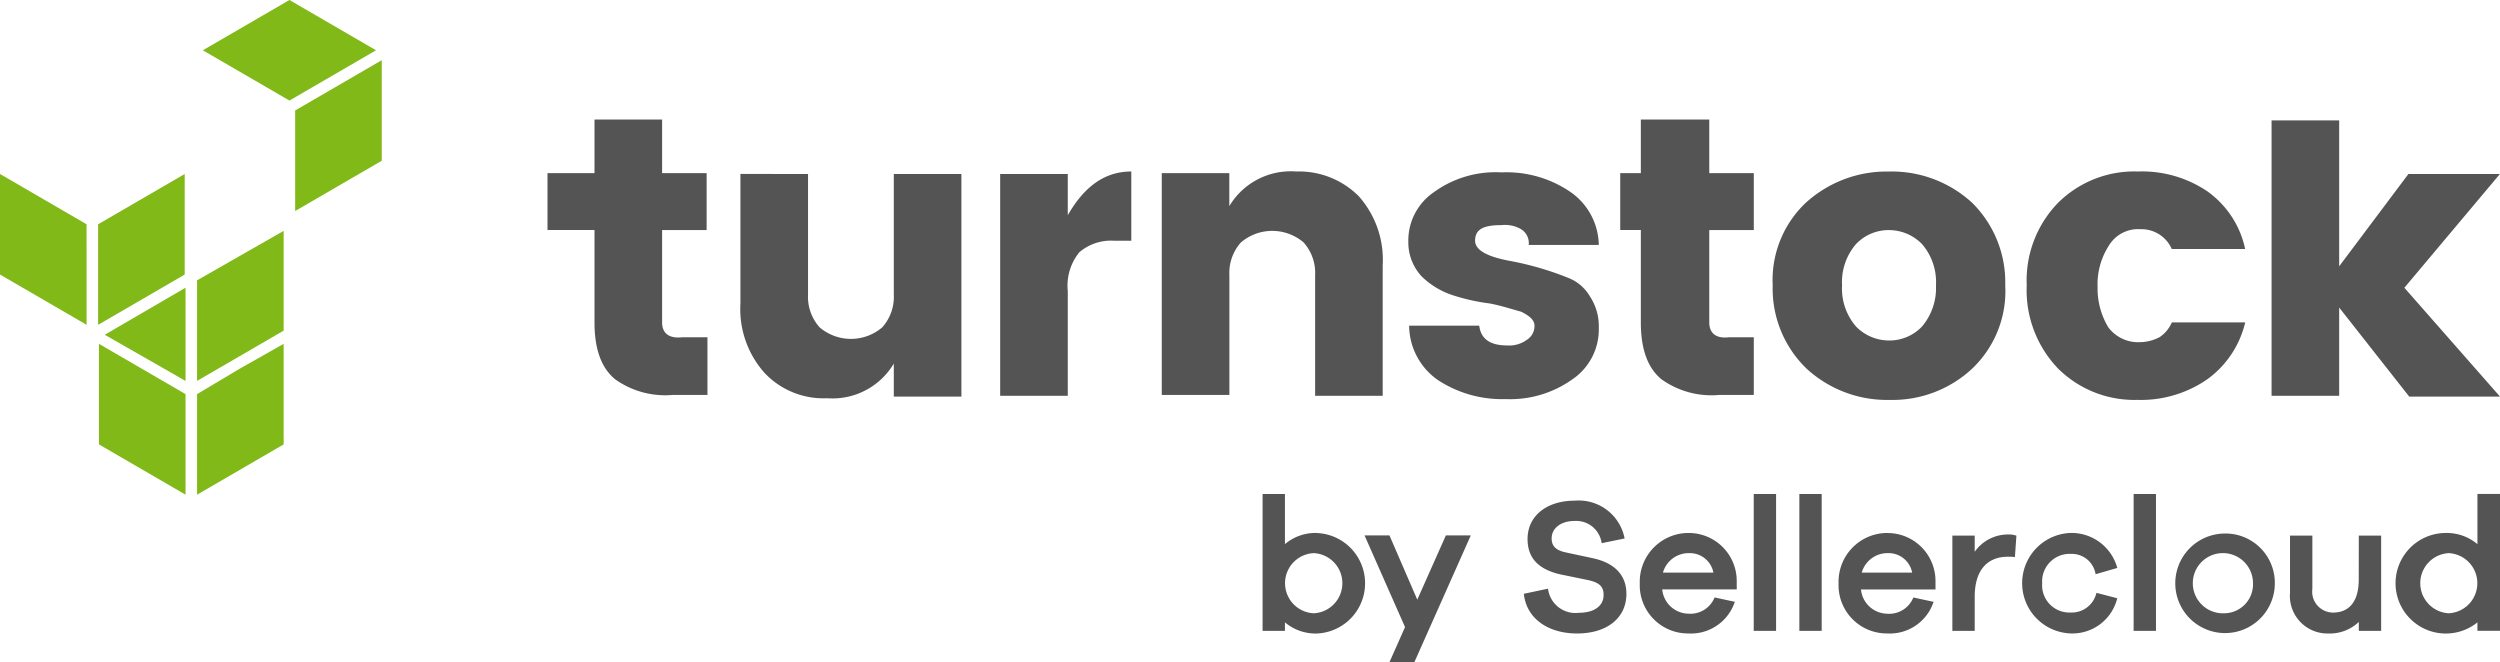 <?xml version="1.0" encoding="UTF-8"?> <svg xmlns="http://www.w3.org/2000/svg" id="turnstock-logo" width="179" height="47.435" viewBox="0 0 179 47.435"><g id="Group"><path id="Fill-1" d="M97.936,18.361a3.277,3.277,0,0,1,.826,2.362v8.619H103.6V20.014a6.857,6.857,0,0,0-1.712-4.959A6.049,6.049,0,0,0,97.4,13.283a5.119,5.119,0,0,0-4.782,2.48V13.4H87.782V29.283h4.841v-8.56a3.277,3.277,0,0,1,.827-2.362,3.459,3.459,0,0,1,4.486,0ZM81.052,16.412V13.461H76.211V29.342h4.841v-7.5a3.791,3.791,0,0,1,.826-2.775,3.484,3.484,0,0,1,2.479-.827H85.6V13.283c-1.889,0-3.365,1.063-4.546,3.129ZM68.595,22.08a3.274,3.274,0,0,1-.826,2.361,3.456,3.456,0,0,1-4.487,0,3.275,3.275,0,0,1-.827-2.361v-8.62H57.614v9.269a6.861,6.861,0,0,0,1.712,4.959,5.79,5.79,0,0,0,4.487,1.83,5.117,5.117,0,0,0,4.782-2.479V29.4h4.841V13.461H68.595Zm115-8.62h-6.552l-4.959,6.612V9.623h-4.841V29.342h4.841V23.025L177.1,29.4H183.6l-6.848-7.793ZM119.072,24.5a3.886,3.886,0,0,0-.65-2.3,3.086,3.086,0,0,0-1.535-1.3,21.8,21.8,0,0,0-4.309-1.24c-1.535-.3-2.362-.767-2.362-1.417,0-.826.591-1.121,1.889-1.121a2.3,2.3,0,0,1,1.417.3,1.167,1.167,0,0,1,.532,1.121h5.018a4.7,4.7,0,0,0-2.007-3.779,8.1,8.1,0,0,0-4.959-1.417,7.507,7.507,0,0,0-4.841,1.417,4.192,4.192,0,0,0-1.83,3.542,3.583,3.583,0,0,0,.945,2.479,5.722,5.722,0,0,0,2.243,1.359,14.379,14.379,0,0,0,2.657.59c.885.177,1.594.413,2.243.591.591.3.945.591.945,1a1.161,1.161,0,0,1-.532,1,2.136,2.136,0,0,1-1.417.413c-1.24,0-1.889-.472-2.007-1.417h-5.018a4.783,4.783,0,0,0,2.067,3.9,8.366,8.366,0,0,0,4.841,1.358,7.673,7.673,0,0,0,4.782-1.417,4.308,4.308,0,0,0,1.889-3.661Zm3.011-.413c0,1.889.473,3.247,1.476,4.074a6.159,6.159,0,0,0,4.132,1.121h2.48V25.15H128.4c-.944.118-1.417-.3-1.417-1.063V17.476h3.188V13.4h-3.188V9.565h-4.9V13.4h-1.476v4.074h1.476Zm-70.077,0V17.476h3.188V13.4H52.006V9.565H47.165V13.4H43.8v4.074h3.365v6.611c0,1.889.472,3.247,1.476,4.074a6.159,6.159,0,0,0,4.132,1.121h2.48V25.15H53.482c-1,.118-1.476-.3-1.476-1.063Zm105.676,5.55a8.34,8.34,0,0,0,4.958-1.476,7,7,0,0,0,2.716-4.074H160.1a2.365,2.365,0,0,1-.885,1.063,3.12,3.12,0,0,1-1.417.354,2.666,2.666,0,0,1-2.244-1.063,5.385,5.385,0,0,1-.768-2.893,5.1,5.1,0,0,1,.768-2.893,2.448,2.448,0,0,1,2.3-1.24,2.37,2.37,0,0,1,2.243,1.417h5.255A6.786,6.786,0,0,0,162.64,14.7a8.343,8.343,0,0,0-4.958-1.417,7.74,7.74,0,0,0-5.727,2.244,7.966,7.966,0,0,0-2.243,5.9,8.1,8.1,0,0,0,2.243,5.963,7.74,7.74,0,0,0,5.727,2.244ZM137.491,18.479a3.21,3.21,0,0,1,2.362-1,3.306,3.306,0,0,1,2.361,1,4.149,4.149,0,0,1,1,2.952,4.249,4.249,0,0,1-1,2.952,3.209,3.209,0,0,1-2.361,1,3.309,3.309,0,0,1-2.362-1,4.152,4.152,0,0,1-1-2.952,4.153,4.153,0,0,1,1-2.952Zm2.421,11.158a8.353,8.353,0,0,0,5.9-2.244,7.656,7.656,0,0,0,2.362-5.963,8.006,8.006,0,0,0-2.362-5.9,8.5,8.5,0,0,0-5.963-2.244,8.6,8.6,0,0,0-5.963,2.244,7.611,7.611,0,0,0-2.362,5.9,7.96,7.96,0,0,0,2.42,5.963,8.5,8.5,0,0,0,5.963,2.244Zm33.573,12.875c0,1.518-.655,2.353-1.846,2.353a1.5,1.5,0,0,1-1.475-1.7V39.354h-1.6v4.089a2.69,2.69,0,0,0,2.758,2.919,3,3,0,0,0,2.167-.827v.641h1.6V39.354h-1.6Zm-40.053,3.664h1.6v-9.8h-1.6Zm23.934,0h1.6v-9.8h-1.6Zm-27.2,0h1.6v-9.8h-1.6Zm22.671-5.511a1.72,1.72,0,0,1,1.784,1.342l.029.11,1.546-.448-.031-.106a3.394,3.394,0,0,0-3.327-2.4,3.6,3.6,0,0,0,0,7.194,3.305,3.305,0,0,0,3.328-2.412l.027-.106-1.482-.387-.033.1a1.815,1.815,0,0,1-1.839,1.308,1.951,1.951,0,0,1-2.02-2.1,1.972,1.972,0,0,1,2.02-2.1Zm-4.442-1.392a2.9,2.9,0,0,0-2.407,1.241V39.354h-1.6v6.822h1.6V43.737c0-1.853.85-2.872,2.393-2.872a3.531,3.531,0,0,1,.371.013l.115.014.107-1.535-.083-.024a1.5,1.5,0,0,0-.5-.059ZM137.9,42a1.917,1.917,0,0,1,1.872-1.392A1.719,1.719,0,0,1,141.509,42Zm1.872-2.835a3.493,3.493,0,0,0-3.531,3.61,3.454,3.454,0,0,0,3.477,3.584A3.3,3.3,0,0,0,143,44.217l.047-.12-1.447-.312-.038.076a1.864,1.864,0,0,1-1.846,1.085,1.921,1.921,0,0,1-1.871-1.737h5.336v-.593a3.435,3.435,0,0,0-3.411-3.447Zm24.068,5.75a2.155,2.155,0,1,1,2.074-2.153,2.075,2.075,0,0,1-2.074,2.153Zm0-5.71a3.564,3.564,0,1,0,3.637,3.557,3.532,3.532,0,0,0-3.637-3.557Zm-65.18,5.71a2.156,2.156,0,0,1,0-4.307,2.156,2.156,0,0,1,0,4.307Zm.226-5.75a3.376,3.376,0,0,0-2.286.8V36.373h-1.6v9.8h1.6v-.61a3.384,3.384,0,0,0,2.286.8,3.6,3.6,0,0,0,0-7.194Zm7.19,4.774-1.992-4.6H102.3l2.9,6.566-1.127,2.533h1.784l4.051-9.1h-1.784Zm73.848.976a2.157,2.157,0,0,1,0-4.307,2.156,2.156,0,0,1,0,4.307Zm2.059-4.95a3.41,3.41,0,0,0-2.286-.8,3.6,3.6,0,1,0,2.286,6.4v.605H183.6v-9.8h-1.617ZM123.667,42a1.916,1.916,0,0,1,1.871-1.392A1.719,1.719,0,0,1,127.278,42Zm1.871-2.835a3.493,3.493,0,0,0-3.531,3.61,3.454,3.454,0,0,0,3.478,3.584,3.3,3.3,0,0,0,3.283-2.145l.048-.12-1.448-.312-.038.076a1.864,1.864,0,0,1-1.846,1.085,1.92,1.92,0,0,1-1.871-1.737h5.336v-.593a3.435,3.435,0,0,0-3.412-3.447Zm-6.866,1.812-1.931-.413c-.732-.152-1.044-.454-1.044-1.01,0-.736.671-1.249,1.633-1.249a1.839,1.839,0,0,1,1.929,1.479l.019.112,1.643-.337-.022-.108a3.345,3.345,0,0,0-3.542-2.6c-2.025,0-3.385,1.1-3.385,2.746,0,1.343.763,2.169,2.337,2.53l1.944.4c.859.18,1.163.462,1.163,1.078,0,.786-.677,1.274-1.767,1.274a1.976,1.976,0,0,1-2.195-1.614l-.021-.111-1.727.364.013.1c.217,1.667,1.708,2.743,3.8,2.743,2.145,0,3.531-1.113,3.531-2.838,0-1.321-.822-2.2-2.376-2.544Z" transform="translate(-4.599 -1.004)" fill="#545454" fill-rule="evenodd"></path><path id="Fill-4" d="M14.11,20.072v7.2l6.2-3.6V16.53ZM7.025,16.058v7.2l6.2-3.6v-7.2Zm-.826,0L0,12.457v7.2l6.2,3.6ZM14.11,28.219v7.2l6.2-3.6v-7.2L17.18,26.389Zm-.826.473v-.473l-6.2-3.6v7.2l6.2,3.6Zm0-1.418V20.6L7.5,23.969ZM27.334,4.309l-6.2,3.6v7.2l6.2-3.6ZM14.523,3.6l6.2-3.6,6.2,3.6-6.2,3.6Z" fill="#80b918" fill-rule="evenodd"></path></g></svg> 